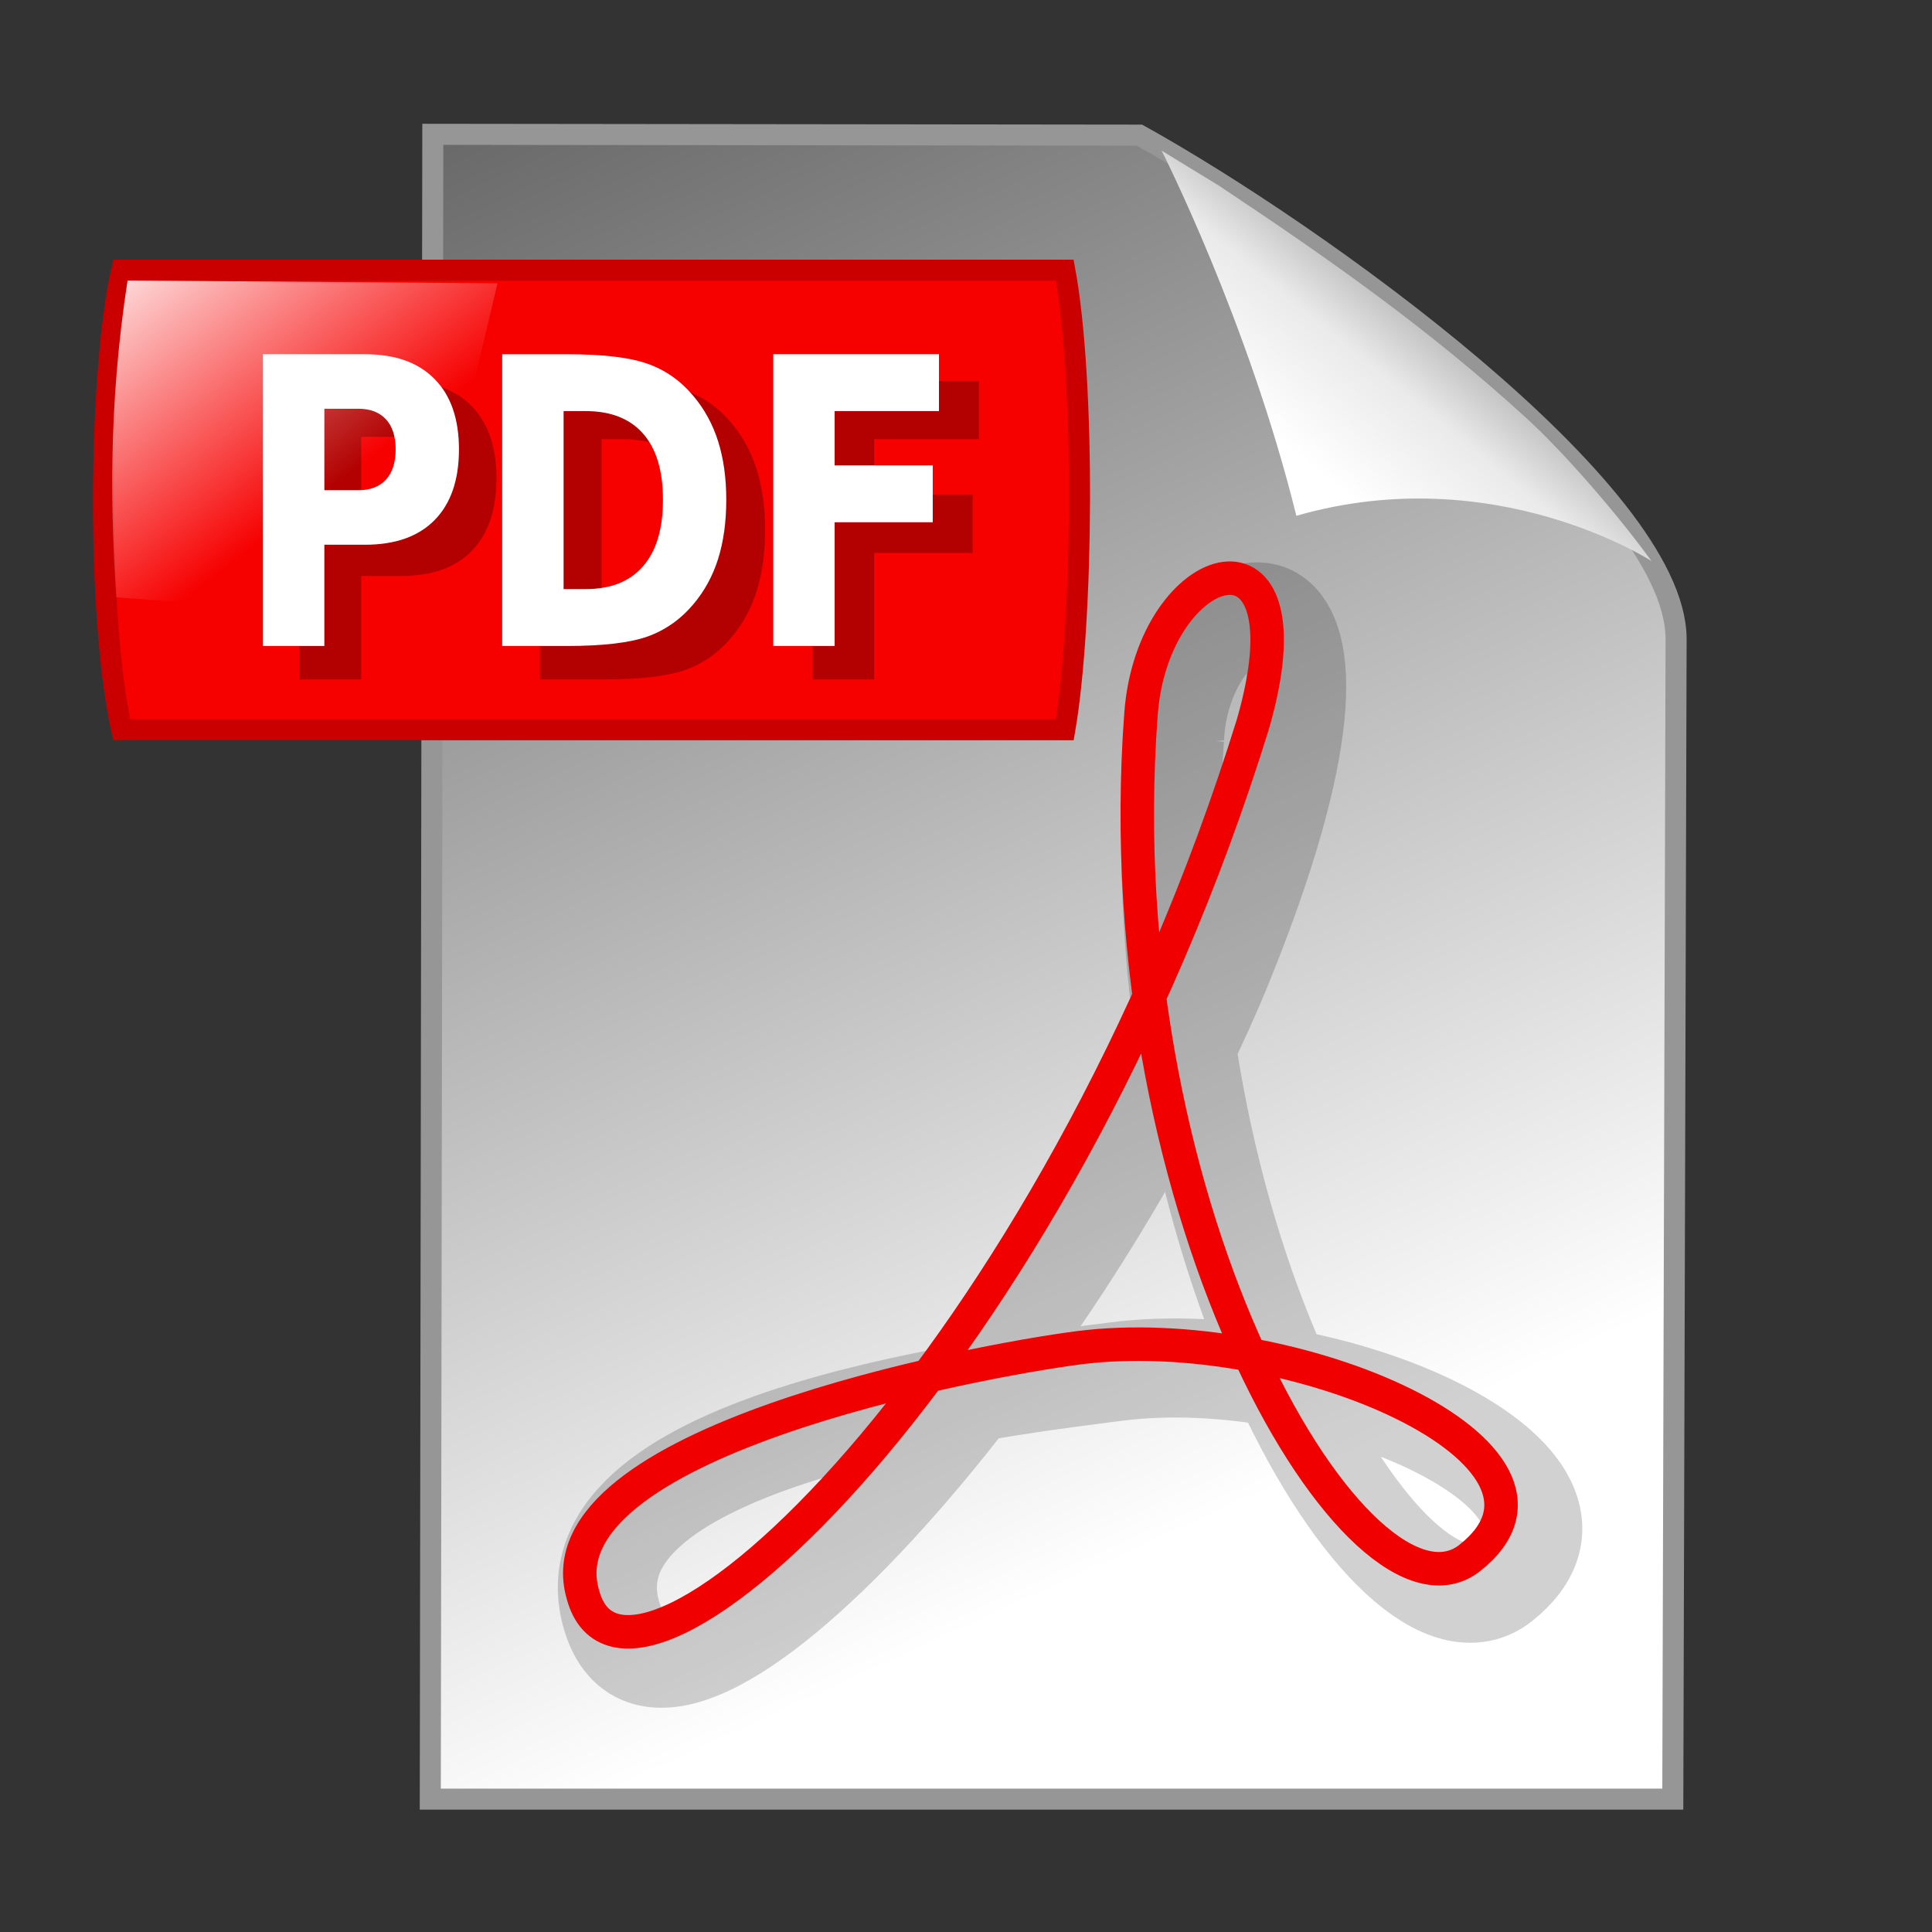 <svg xmlns:rdf="http://www.w3.org/1999/02/22-rdf-syntax-ns#" xmlns="http://www.w3.org/2000/svg" height="91.8mm" width="91.8mm" version="1.0" xmlns:cc="http://creativecommons.org/ns#" xmlns:xlink="http://www.w3.org/1999/xlink" viewBox="0 0 325.273 325.273" xmlns:dc="http://purl.org/dc/elements/1.1/">
<rect x="0" y="0" width="325.273" height="325.273" fill="#333333" stroke="none"/>
<defs>
<linearGradient id="c" y2="378.97" gradientUnits="userSpaceOnUse" x2="105.52" gradientTransform="matrix(.381 0 0 .387 11.16 -61.023)" y1="257.86" x1="14.921">
<stop stop-color="#fff" offset="0"/>
<stop stop-color="#fff" stop-opacity="0" offset="1"/>
</linearGradient>
<linearGradient id="b" y2="-30.574" gradientUnits="userSpaceOnUse" x2="-3641.3" gradientTransform="matrix(1.573 0 0 1.573 5916.5 310.78)" y1="-209.32" x1="-3723.2">
<stop stop-color="#505050" offset="0"/>
<stop stop-color="#fff" offset="1"/>
</linearGradient>
<linearGradient id="a" y2="53.13" gradientUnits="userSpaceOnUse" x2="243.14" y1="79.22" x1="221.66">
<stop stop-color="#fff" offset="0"/>
<stop stop-color="#eaeaea" offset=".581"/>
<stop stop-color="#b4b4b4" offset="1"/>
</linearGradient>
</defs>
<path style="color:#000000" d="m191.83 22.752c29.81 16.556 90.095 59.67 90.36 84.68l-0.556 195.47h-209.19l0.426-280.29z" display="block" stroke="#969696" stroke-width="3.543" fill="url(#b)"/>
<path d="m197.74 124.26c-6.357 85.27 36.977 156.45 55.009 142.14 21.9-17.383-28.742-40.087-64.795-35.481-17.436 2.246-94.105 10.966-84.94 41.239 9.161 30.273 74.95-43.141 102.24-108.2 32.711-79.292-6.211-68.067-7.513-39.694z" stroke-opacity=".181" stroke="#000" stroke-width="16.68" fill="none"/>
<path stroke="#f10000" stroke-width="5.639" d="m210.97 121.81c10.431-36.28-16.892-28.278-18.872-1.599-6.357 85.275 37.359 156.38 55.39 142.06 21.902-17.382-29.82-39.967-65.875-35.361-17.436 2.246-90.865 16.007-83.48 41.536 7.385 27.73 79.53-38.905 112.84-146.64z" fill="none"/>
<path style="color:#000000" d="m20.484 45.491h158.79c3.464 18.806 3.122 59.11 0 77.365h-158.79c-4.302-19.298-3.845-60.63 0-77.365z" stroke="#ca0000" stroke-width="3.543" display="block" fill="#f70000"/>
<g style="color:#000000" display="block" transform="matrix(.434 0 0 .541 1.392 1.879)" fill-opacity=".275">
<path d="m112.96 115.12h39.735q17.722 0 27.174 7.897 9.514 7.835 9.514 22.386 0 14.613-9.514 22.51-9.452 7.835-27.174 7.835h-15.794v32.211h-23.94v-92.839zm23.94 17.349v25.93h13.245q6.964 0 10.758-3.358 3.793-3.42 3.793-9.638t-3.793-9.576q-3.793-3.358-10.758-3.358h-13.245z"/>
<path d="m230.17 133.21v56.648h8.581q14.675 0 22.386-7.275 7.773-7.275 7.773-21.142 0-13.805-7.711-21.018-7.711-7.213-22.448-7.213h-8.581zm-23.94-18.095h25.246q21.142 0 31.464 3.047 10.384 2.985 17.784 10.198 6.529 6.28 9.7 14.489 3.171 8.208 3.171 18.593 0 10.509-3.171 18.779-3.171 8.208-9.7 14.489-7.462 7.213-17.909 10.26-10.447 2.985-31.34 2.985h-25.246v-92.839z"/>
<path d="m311.94 115.12h64.608v18.095h-40.667v17.287h38.242v18.095h-38.242v39.362h-23.94v-92.839z"/>
</g>
<g style="color:#000000" transform="matrix(.333 0 0 .408 964.25 -208.77)" display="block" fill="#fff">
<path d="m-2762.7 657.86h51.526q22.981 0 35.237 10.241 12.337 10.16 12.337 29.029 0 18.949-12.337 29.19-12.256 10.16-35.237 10.16h-20.481v41.769h-31.044v-120.39zm31.044 22.497v33.625h17.175q9.031 0 13.95-4.354 4.919-4.435 4.919-12.498 0-8.063-4.919-12.418-4.919-4.354-13.95-4.354h-17.175z"/>
<path d="m-2610.7 681.33v73.458h11.128q19.03 0 29.029-9.434 10.079-9.434 10.079-27.416 0-17.901-9.999-27.255-9.999-9.354-29.109-9.354h-11.128zm-31.044-23.465h32.738q27.416 0 40.801 3.951 13.466 3.87 23.062 13.224 8.467 8.144 12.579 18.788 4.112 10.644 4.112 24.11 0 13.627-4.112 24.352-4.112 10.644-12.579 18.788-9.676 9.354-23.223 13.305-13.547 3.87-40.64 3.87h-32.738v-120.39z"/>
<path d="m-2504.7 657.86h83.78v23.465h-52.735v22.416h49.59v23.465h-49.59v51.042h-31.044v-120.39z"/>
</g>
<path d="m195.57 25.358s14.54 28.59 22.687 61.482c33.33-9.59 59.786 7.616 59.786 7.616-5.96-8.227-14.95-18.478-20.92-23.936-16.24-14.863-33.04-26.728-51.87-39.241z" fill-rule="evenodd" fill="url(#a)"/>
<path style="color:#000000" fill="url(#c)" d="m21.477 47.226 62.28 0.469-13.44 56.75-50.745-3.885c-0.914-14.04-1.409-31.965 1.903-53.34z" display="block"/>
</svg>
